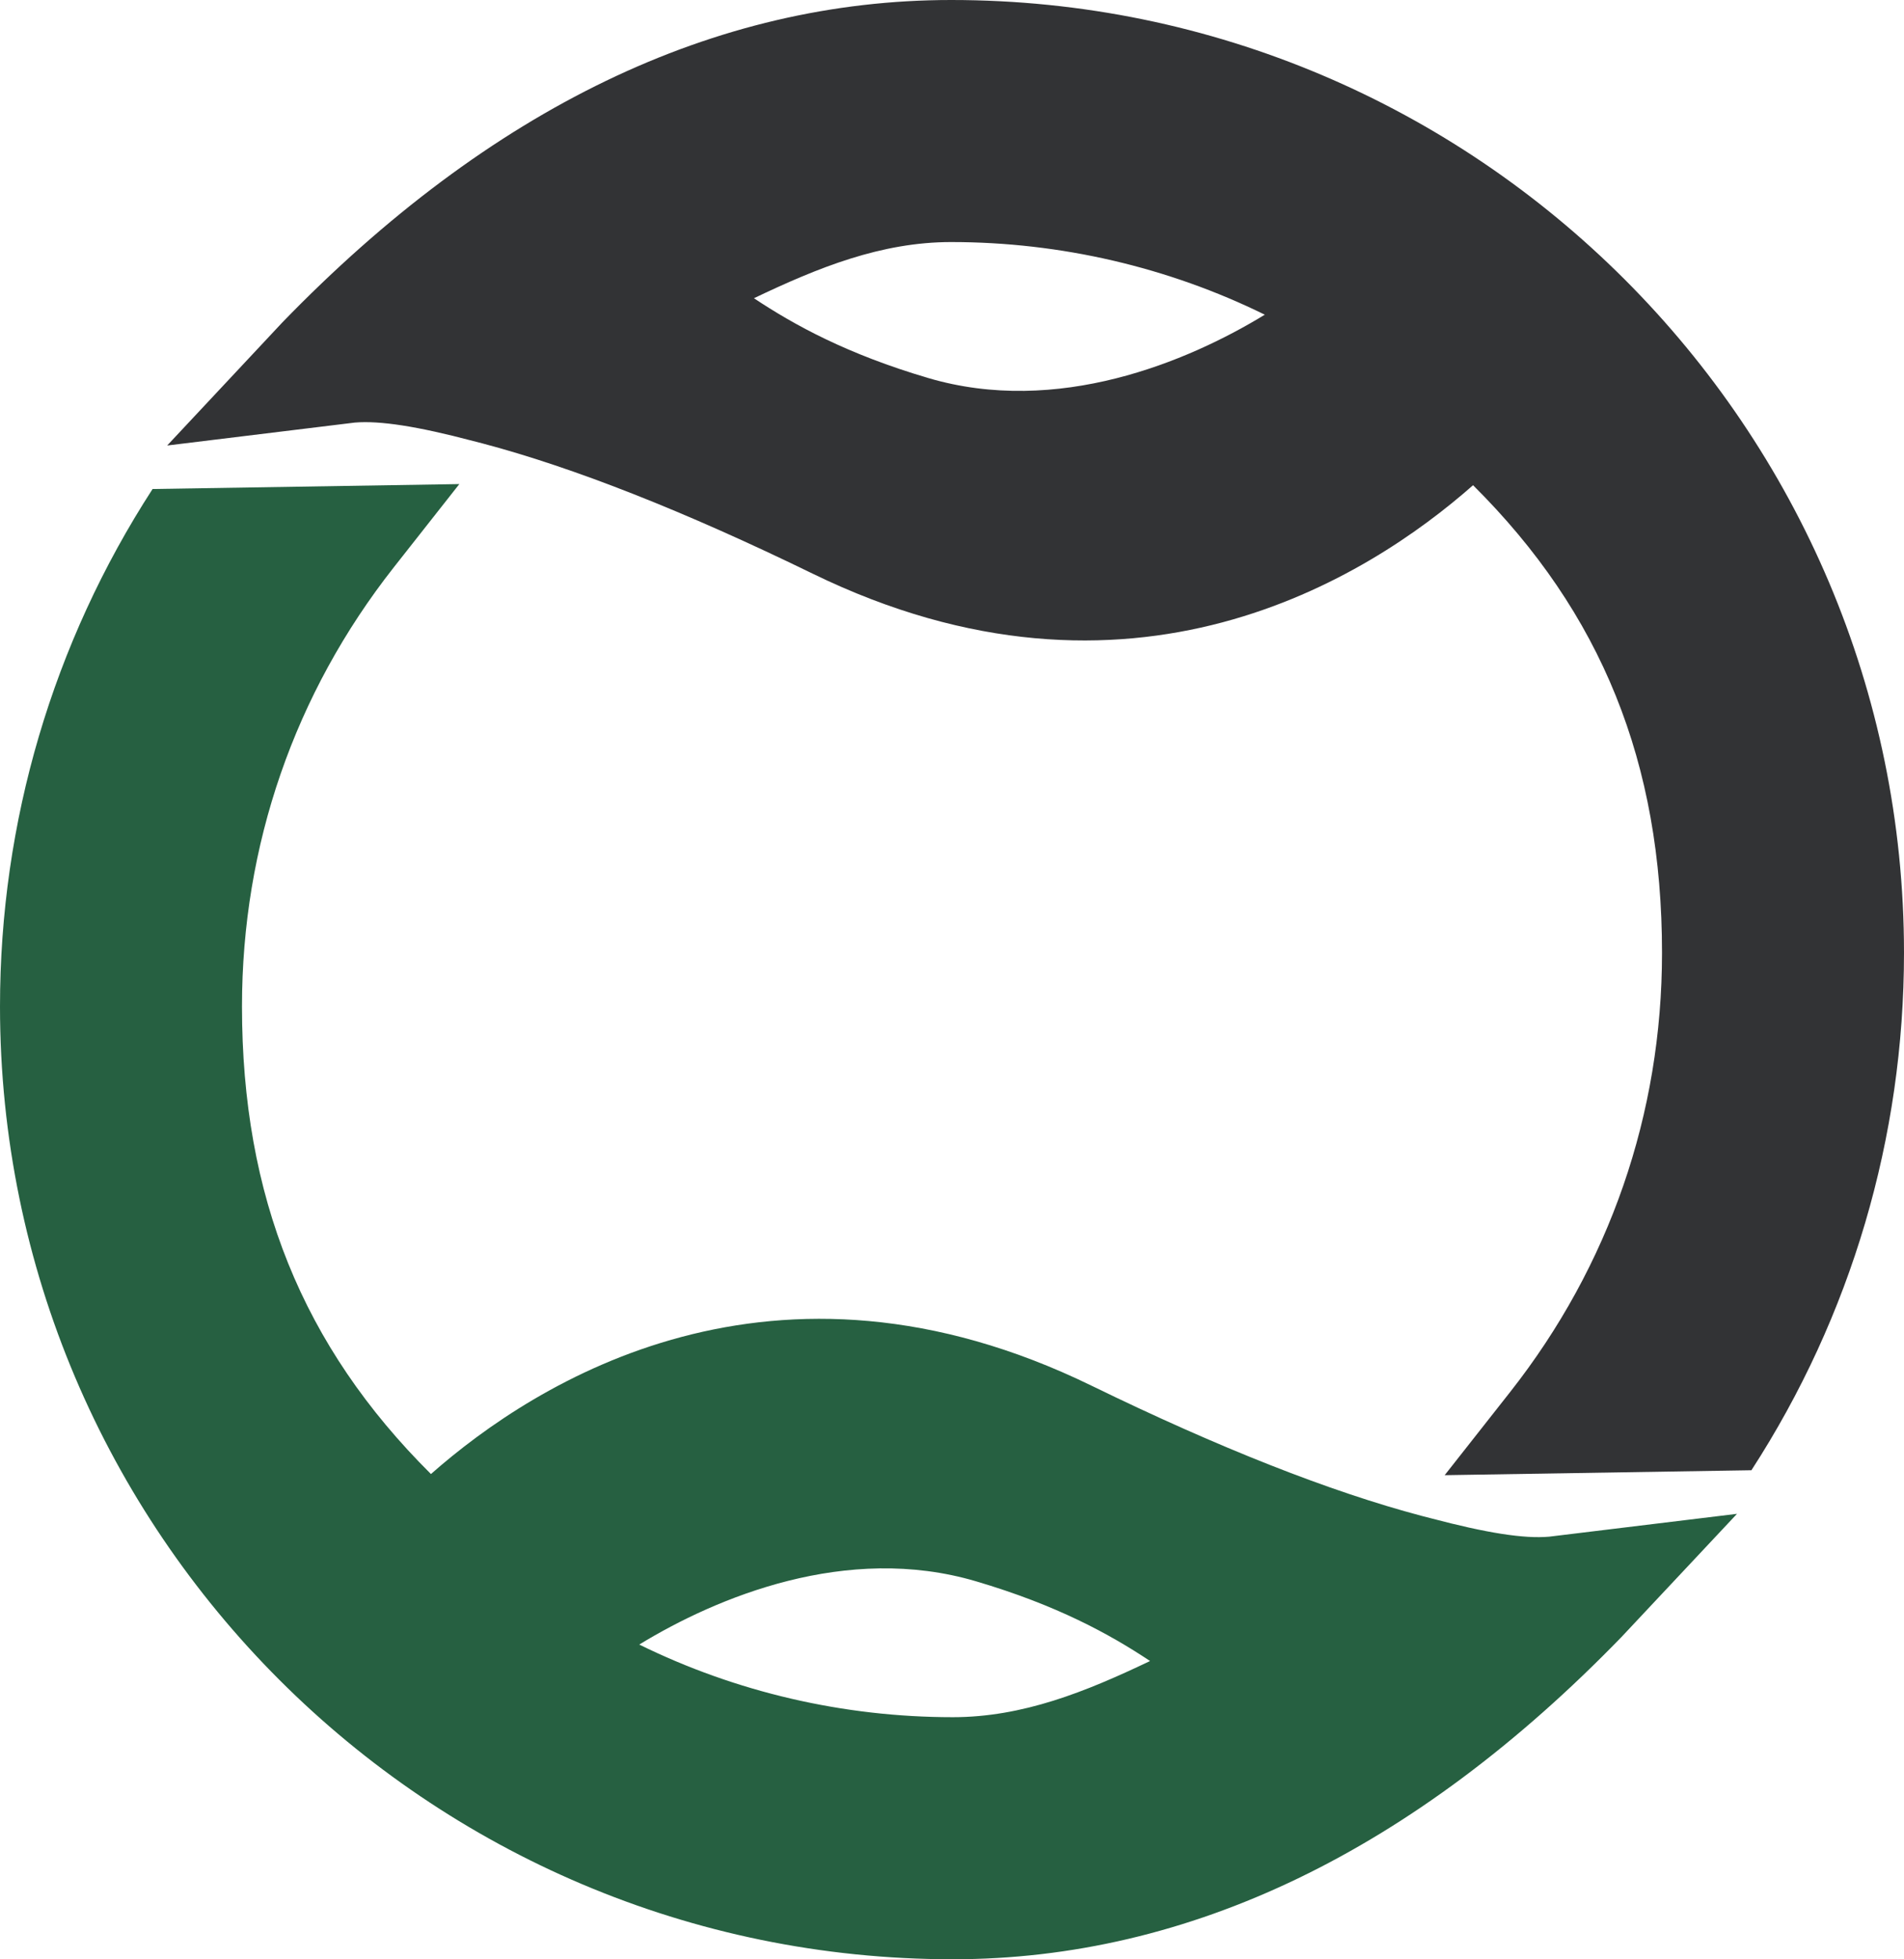 <?xml version="1.0" encoding="UTF-8"?>
<svg xmlns="http://www.w3.org/2000/svg" id="Ebene_1" width="164.667mm" height="169.432mm" version="1.1" viewBox="0 0 466.773 480.281">
  <defs>
    <style>
      .st0 {
        fill: #323335;
      }

      .st1 {
        fill: #266041;
      }
    </style>
  </defs>
  <path class="st0" d="M233.2,0c-57.984,0-113.105,26.539-163.994,79.052l-28.222,30.156,46.008-5.622c6.166-.511,15.383.921,28.984,4.517l2.252.578c22.428,5.927,49.666,16.669,80.957,31.922,77.876,37.975,136.094,1.143,161.942-21.662,31.545,31.353,46.322,68.093,46.322,114.633,0,39.486-12.876,76.712-37.23,107.655l-16.049,20.386,75.197-1.21h0c24.471-37.762,37.406-81.618,37.406-126.831C466.773,104.779,361.994,0,233.2,0ZM233.2,59.336c26.807,0,53.22,6.17,76.871,17.807-18.983,11.587-50.851,24.881-82.539,15.517-19.816-5.848-32.734-12.926-42.701-19.553,15.773-7.535,31.202-13.772,48.369-13.772Z"></path>
  <path class="st1" d="M379.784,376.691c-6.183.553-15.375-.913-28.988-4.512l-2.248-.578c-22.454-5.94-49.692-16.681-80.957-31.922-77.859-37.967-136.09-1.143-161.942,21.658-31.55-31.353-46.326-68.093-46.326-114.628,0-39.486,12.876-76.712,37.234-107.659l16.049-20.386-75.201,1.21h0C12.935,157.648,0,201.504,0,246.708c0,128.794,104.779,233.573,233.573,233.573,57.98,0,113.101-26.539,163.981-79.039l28.28-30.152-46.05,5.601ZM233.573,420.941c-26.794,0-53.195-6.162-76.859-17.807,18.983-11.583,50.813-24.877,82.526-15.513,19.821,5.848,32.738,12.926,42.701,19.548-15.773,7.539-31.202,13.772-48.369,13.772Z"></path>
</svg>
